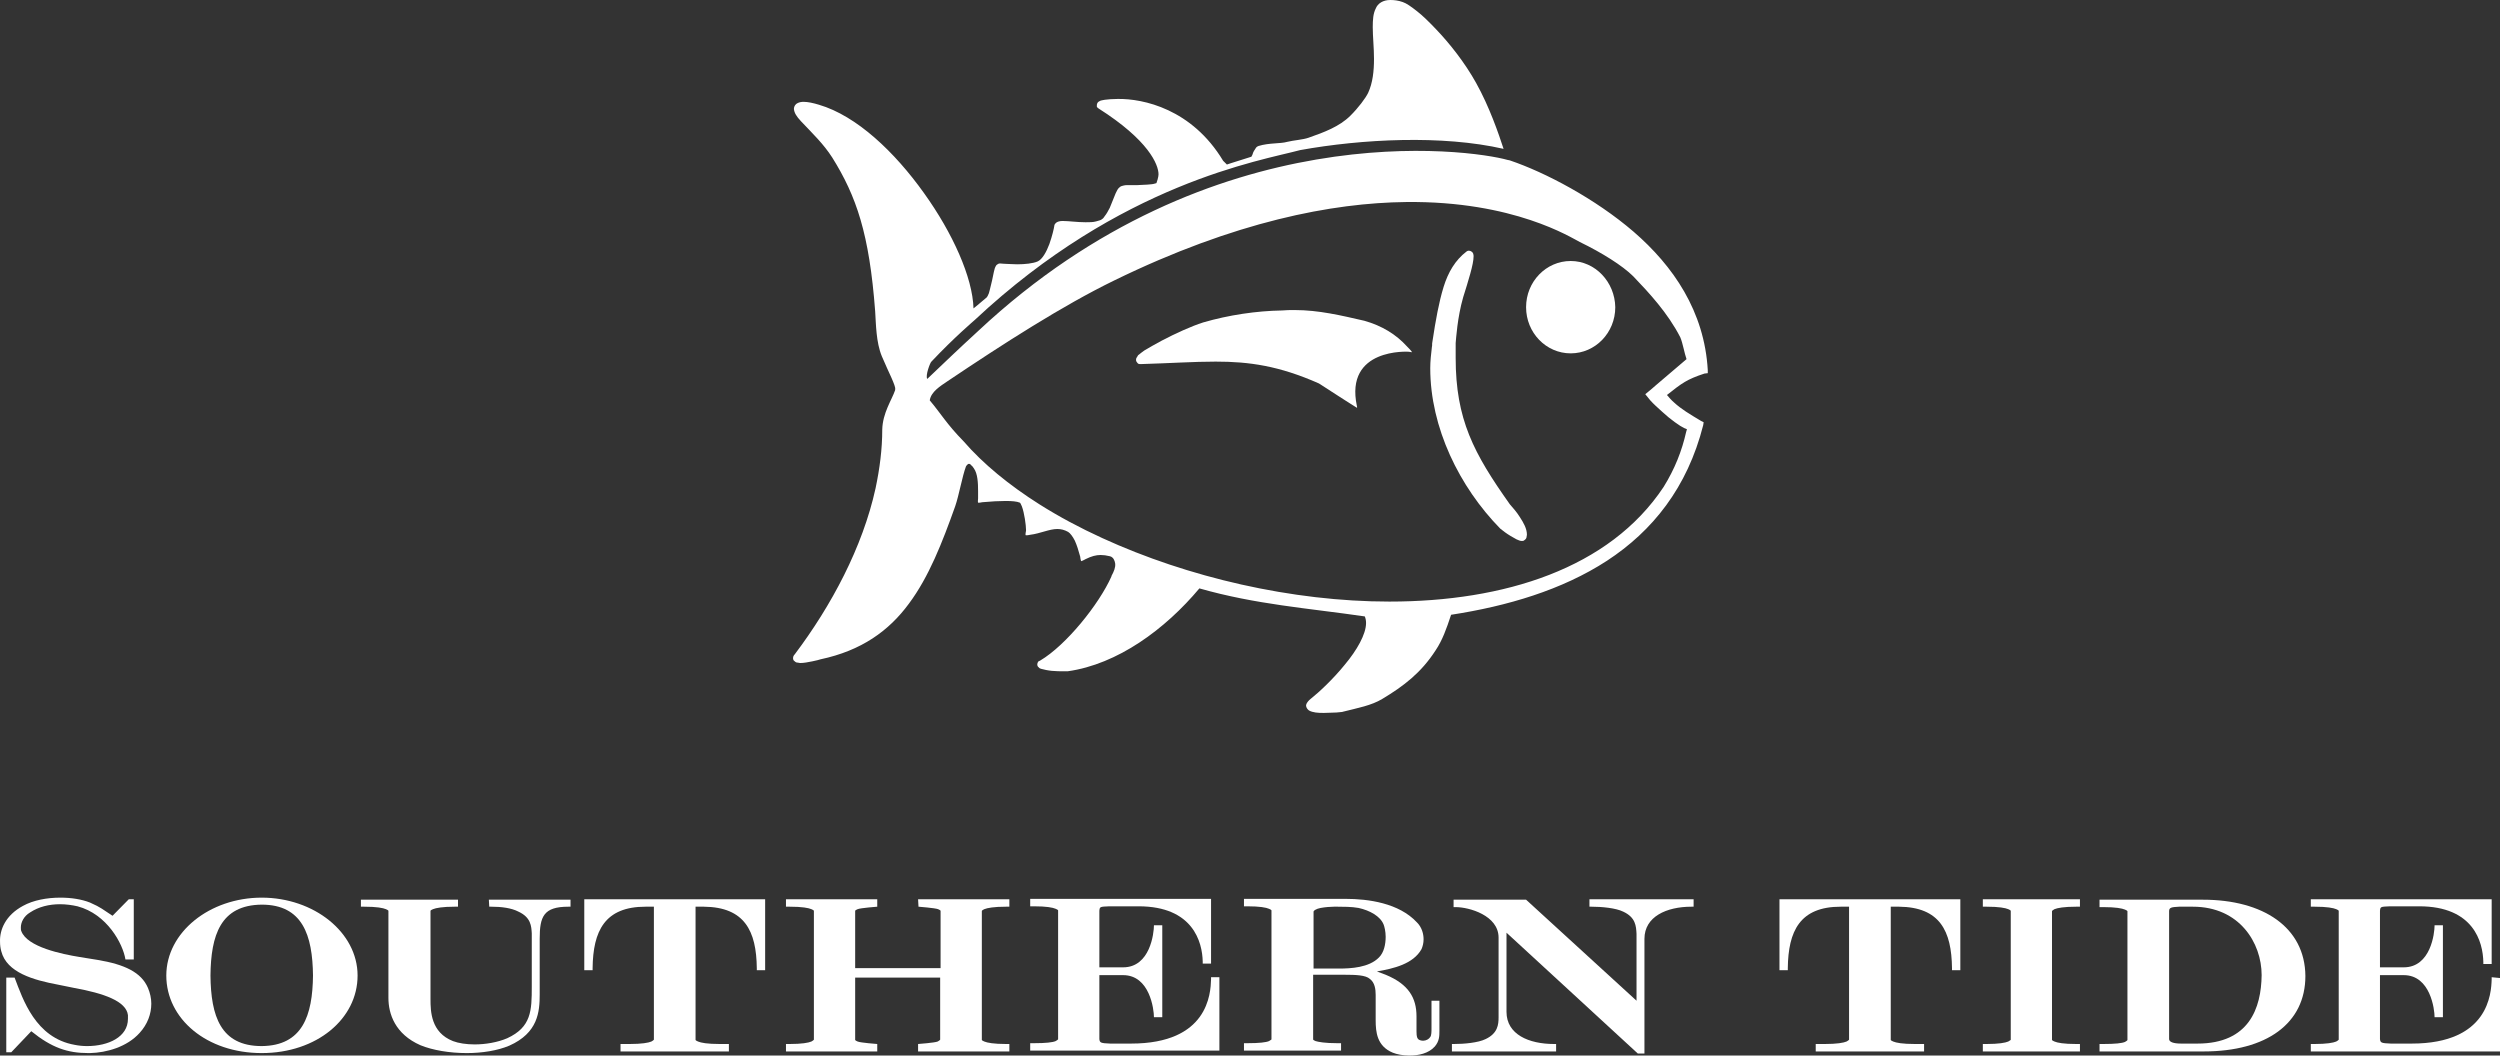 <svg width="90" height="38" viewBox="0 0 90 38" fill="none" xmlns="http://www.w3.org/2000/svg">
<rect x="0" y="0" width="90" height="38" fill="#333333" stroke="none"/>
<path d="M56.545 9.396C55.66 9.396 54.939 10.138 54.939 11.059C54.939 11.979 55.66 12.721 56.545 12.721C57.43 12.721 58.15 11.979 58.15 11.059C58.135 10.153 57.43 9.396 56.545 9.396Z" fill="white"/>
<path d="M61.48 13.434V13.33C61.361 11.207 60.235 9.574 58.81 8.342C57.43 7.155 55.63 6.205 54.354 5.774C54.339 5.774 54.309 5.759 54.279 5.759C52.914 5.373 43.628 4.052 35.226 11.905C34.371 12.691 34.116 12.944 33.381 13.641C33.306 13.523 33.486 13.048 33.531 13.018C34.356 12.142 35.061 11.548 35.091 11.519C40.357 6.591 45.368 5.789 46.808 5.403C49.029 5.002 51.924 4.854 54.129 5.359C53.949 4.809 53.619 3.844 53.139 2.984C52.734 2.256 52.194 1.573 51.699 1.054C51.444 0.787 51.219 0.564 51.009 0.401C50.799 0.237 50.634 0.119 50.499 0.074C50.334 0.015 50.184 0 50.049 0C49.794 0 49.599 0.119 49.524 0.312C49.434 0.49 49.419 0.712 49.419 0.98C49.419 1.321 49.464 1.722 49.464 2.123C49.464 2.553 49.419 2.984 49.254 3.34C49.163 3.533 48.894 3.889 48.608 4.171C48.218 4.557 47.663 4.765 47.108 4.958C46.898 5.032 46.583 5.047 46.343 5.106C46.088 5.18 45.698 5.136 45.308 5.255C45.218 5.284 45.203 5.344 45.173 5.388C45.128 5.448 45.098 5.522 45.083 5.581C45.068 5.611 45.053 5.626 45.053 5.641C44.723 5.745 44.543 5.804 44.303 5.878C44.258 5.893 44.213 5.908 44.168 5.923L44.153 5.908C44.108 5.863 44.048 5.804 44.033 5.789C42.907 3.919 41.152 3.548 40.237 3.562C40.042 3.562 39.892 3.577 39.772 3.592C39.712 3.607 39.667 3.607 39.622 3.622C39.607 3.637 39.592 3.637 39.562 3.652C39.547 3.666 39.502 3.681 39.487 3.77C39.487 3.77 39.487 3.83 39.487 3.844C39.487 3.859 39.547 3.904 39.547 3.904C41.347 5.047 41.707 5.923 41.707 6.279C41.707 6.368 41.647 6.561 41.632 6.591C41.632 6.591 41.602 6.605 41.587 6.605C41.467 6.65 41.182 6.65 40.927 6.665C40.807 6.665 40.687 6.665 40.582 6.665C40.537 6.665 40.492 6.665 40.447 6.68C40.402 6.694 40.372 6.694 40.327 6.724C40.237 6.784 40.207 6.873 40.162 6.962C40.102 7.11 40.027 7.303 39.952 7.481C39.892 7.6 39.832 7.704 39.772 7.778C39.742 7.823 39.712 7.867 39.682 7.882C39.637 7.927 39.562 7.941 39.457 7.971C39.352 8.001 39.217 8.001 39.082 8.001C38.782 8.001 38.482 7.956 38.272 7.956C38.212 7.956 38.167 7.956 38.122 7.971C38.077 7.986 38.017 8.001 37.972 8.075C37.957 8.105 37.957 8.105 37.957 8.12C37.942 8.223 37.882 8.491 37.777 8.787C37.672 9.069 37.522 9.337 37.357 9.411C37.192 9.485 36.892 9.515 36.621 9.515C36.471 9.515 36.337 9.5 36.231 9.5C36.126 9.5 36.051 9.485 36.007 9.485H35.992C35.931 9.485 35.901 9.53 35.871 9.544C35.841 9.589 35.826 9.619 35.811 9.663C35.766 9.812 35.736 10.034 35.676 10.257C35.646 10.361 35.631 10.465 35.601 10.554C35.571 10.628 35.541 10.688 35.526 10.702C35.226 10.955 35.106 11.059 35.046 11.103C35.016 9.99 34.296 8.387 33.261 6.947C32.211 5.477 30.846 4.171 29.48 3.77C29.285 3.711 29.09 3.666 28.925 3.666C28.85 3.666 28.775 3.681 28.715 3.711C28.64 3.741 28.58 3.83 28.58 3.919C28.595 4.067 28.67 4.186 28.835 4.364C29.27 4.824 29.645 5.18 29.96 5.67C30.831 7.066 31.296 8.416 31.506 11.207C31.536 11.652 31.536 12.32 31.746 12.825C31.881 13.137 32.001 13.404 32.091 13.597C32.181 13.805 32.241 13.953 32.226 14.012C32.226 14.027 32.226 14.042 32.226 14.042C32.106 14.398 31.776 14.859 31.761 15.467C31.761 16.165 31.671 16.863 31.521 17.575C31.056 19.698 29.93 21.805 28.61 23.557C28.58 23.587 28.55 23.631 28.55 23.691C28.55 23.735 28.565 23.78 28.595 23.794C28.64 23.839 28.67 23.854 28.715 23.854C28.745 23.854 28.775 23.869 28.805 23.869C28.94 23.869 29.09 23.839 29.24 23.809C29.375 23.78 29.511 23.75 29.54 23.735C31.011 23.423 32.001 22.711 32.721 21.731C33.441 20.766 33.921 19.534 34.386 18.228C34.521 17.842 34.641 17.145 34.776 16.788C34.776 16.788 34.836 16.684 34.896 16.699C34.911 16.699 34.941 16.714 34.956 16.744C35.001 16.773 35.031 16.818 35.061 16.863C35.196 17.055 35.211 17.382 35.211 17.679C35.211 17.768 35.211 17.872 35.211 17.946C35.211 17.946 35.196 18.08 35.211 18.095C35.226 18.109 35.361 18.08 35.361 18.08C35.691 18.05 35.976 18.035 36.202 18.035C36.426 18.035 36.606 18.05 36.712 18.095C36.727 18.095 36.757 18.154 36.787 18.228C36.877 18.466 36.937 18.911 36.937 19.074C36.937 19.089 36.937 19.089 36.937 19.104C36.937 19.104 36.907 19.252 36.922 19.267C36.952 19.282 37.087 19.252 37.087 19.252C37.447 19.208 37.777 19.044 38.062 19.044C38.197 19.044 38.317 19.074 38.452 19.148C38.527 19.193 38.617 19.312 38.692 19.46C38.767 19.623 38.827 19.816 38.887 20.039C38.887 20.039 38.902 20.202 38.932 20.202C38.947 20.202 39.082 20.128 39.082 20.128C39.292 20.024 39.457 19.98 39.622 19.98C39.727 19.98 39.832 19.994 39.952 20.024C39.997 20.039 40.012 20.039 40.042 20.069C40.072 20.084 40.132 20.173 40.147 20.291C40.162 20.425 40.102 20.573 40.012 20.737V20.752C39.562 21.761 38.377 23.23 37.447 23.78L37.387 23.809L37.372 23.824C37.357 23.854 37.342 23.884 37.342 23.913C37.342 23.958 37.357 24.002 37.387 24.017C37.417 24.062 37.447 24.062 37.477 24.077C37.582 24.106 37.717 24.136 37.867 24.151C38.017 24.166 38.182 24.166 38.287 24.166C38.347 24.166 38.392 24.166 38.437 24.166C40.237 23.913 41.947 22.651 43.178 21.182C45.203 21.761 47.093 21.895 49.133 22.191C49.163 22.266 49.178 22.34 49.178 22.429C49.178 22.83 48.849 23.409 48.413 23.928C47.993 24.448 47.483 24.923 47.183 25.16C47.108 25.22 47.063 25.279 47.033 25.338C47.033 25.353 47.018 25.368 47.018 25.398C47.018 25.472 47.078 25.546 47.123 25.576C47.198 25.62 47.273 25.635 47.363 25.65C47.453 25.665 47.558 25.665 47.663 25.665C47.828 25.665 47.993 25.65 48.113 25.65C48.248 25.635 48.323 25.635 48.353 25.62C48.879 25.487 49.373 25.398 49.764 25.16C50.529 24.7 51.159 24.225 51.684 23.409C51.924 23.052 52.074 22.637 52.239 22.132C54.264 21.82 56.23 21.241 57.85 20.188C59.485 19.119 60.745 17.56 61.316 15.304L61.331 15.2L61.24 15.155C60.82 14.903 60.52 14.725 60.265 14.488C60.175 14.413 60.1 14.324 60.01 14.22C60.55 13.79 60.73 13.656 61.361 13.448M60.625 15.408L60.73 15.452L60.7 15.556C60.55 16.224 60.295 16.877 59.89 17.53C57.94 20.47 54.144 21.657 50.019 21.657C46.508 21.657 42.758 20.781 39.682 19.371C38.872 19 38.122 18.599 37.417 18.154C36.337 17.471 35.391 16.699 34.686 15.883C34.086 15.274 33.861 14.873 33.471 14.413C33.516 14.101 33.861 13.894 34.101 13.73C36.111 12.38 38.257 10.999 40.117 10.094C44.468 7.971 47.963 7.303 50.619 7.273C54.504 7.229 56.575 8.565 56.875 8.713C57.67 9.099 58.405 9.559 58.795 9.945C59.365 10.539 60.04 11.266 60.49 12.142C60.58 12.35 60.64 12.721 60.715 12.929L59.635 13.849C59.5 13.968 59.38 14.072 59.23 14.191C59.275 14.25 59.335 14.324 59.41 14.413C59.53 14.547 59.68 14.68 59.845 14.829C60.13 15.096 60.49 15.348 60.625 15.408Z" fill="white"/>
<path d="M54.354 18.154C53.049 16.313 52.404 15.096 52.404 12.884C52.404 12.795 52.404 12.706 52.404 12.617C52.404 12.528 52.404 12.439 52.404 12.35C52.419 12.202 52.464 11.43 52.674 10.702C52.764 10.42 52.854 10.123 52.929 9.856C53.004 9.589 53.049 9.366 53.049 9.233C53.049 9.203 53.049 9.173 53.034 9.129C53.019 9.114 53.019 9.084 52.989 9.069C52.959 9.04 52.914 9.025 52.884 9.025C52.839 9.025 52.809 9.04 52.794 9.055C52.389 9.366 52.134 9.797 51.969 10.331C51.804 10.866 51.684 11.519 51.564 12.32C51.549 12.38 51.564 12.439 51.549 12.484C51.519 12.736 51.489 13.003 51.489 13.255C51.489 15.393 52.539 17.53 54.009 19.03C54.099 19.104 54.234 19.208 54.384 19.297C54.459 19.341 54.534 19.386 54.594 19.416C54.669 19.445 54.714 19.475 54.789 19.475C54.819 19.475 54.849 19.475 54.879 19.445C54.925 19.416 54.954 19.371 54.954 19.341C54.954 19.312 54.969 19.282 54.969 19.252C54.969 19.03 54.849 18.822 54.714 18.614C54.594 18.421 54.444 18.258 54.354 18.154Z" fill="white"/>
<path d="M49.118 11.548C48.278 11.355 47.468 11.162 46.613 11.162C46.463 11.162 46.298 11.162 46.148 11.177C45.233 11.192 44.228 11.341 43.313 11.608C42.893 11.741 42.307 12.009 41.827 12.261C41.587 12.395 41.362 12.513 41.197 12.617C41.122 12.677 41.047 12.721 41.002 12.766C40.972 12.78 40.957 12.81 40.942 12.84C40.927 12.87 40.897 12.884 40.897 12.959C40.897 13.003 40.927 13.048 40.957 13.077C40.987 13.107 41.017 13.107 41.047 13.107H41.077C42.112 13.077 42.968 13.018 43.763 13.018C44.963 13.018 46.043 13.166 47.483 13.805C47.483 13.805 48.834 14.68 48.849 14.68C48.864 14.68 48.849 14.621 48.849 14.621C48.398 12.513 50.709 12.662 50.709 12.662C50.754 12.662 50.844 12.691 50.829 12.677C50.829 12.647 50.649 12.469 50.649 12.469C50.259 12.038 49.749 11.726 49.118 11.548Z" fill="white"/>
<path d="M21.034 34.927H21.334V34.853C21.349 33.517 21.769 32.641 23.239 32.641H23.54V37.421C23.54 37.421 23.554 37.436 23.45 37.495C23.345 37.54 23.104 37.584 22.669 37.584H22.339V37.852H26.24V37.584H25.91C25.46 37.584 25.235 37.54 25.13 37.495C25.025 37.451 25.04 37.436 25.04 37.421V32.641H25.34C26.81 32.656 27.23 33.517 27.245 34.853V34.927H27.545V32.374H21.034" fill="white"/>
<path d="M17.613 32.641H17.689C18.049 32.641 18.409 32.686 18.664 32.819C19.114 33.027 19.129 33.339 19.144 33.606C19.144 33.666 19.144 33.71 19.144 33.77V35.521C19.144 36.382 19.129 36.976 18.259 37.377C17.914 37.525 17.479 37.599 17.088 37.599C16.788 37.599 16.503 37.555 16.308 37.48C15.513 37.169 15.498 36.412 15.498 35.966V32.805C15.498 32.79 15.483 32.775 15.588 32.73C15.693 32.686 15.933 32.641 16.368 32.641H16.488V32.389H12.993V32.641H13.113C13.563 32.641 13.788 32.686 13.893 32.73C13.998 32.775 13.983 32.79 13.983 32.805V35.922C13.983 36.501 14.223 37.228 15.138 37.629C15.573 37.807 16.188 37.911 16.803 37.911C17.358 37.911 17.914 37.822 18.334 37.644C19.369 37.184 19.429 36.427 19.429 35.803V33.799C19.429 32.998 19.564 32.641 20.464 32.641H20.539V32.389H17.599" fill="white"/>
<path d="M33.066 32.641C33.066 32.641 33.651 32.686 33.771 32.73C33.876 32.775 33.861 32.79 33.861 32.805V34.853H30.786V32.805C30.786 32.79 30.771 32.775 30.876 32.73C30.981 32.686 31.581 32.641 31.581 32.641V32.374H28.295V32.641H28.43C28.88 32.641 29.105 32.686 29.21 32.73C29.315 32.775 29.3 32.79 29.3 32.805V37.421C29.3 37.421 29.315 37.436 29.21 37.495C29.105 37.54 28.865 37.584 28.43 37.584H28.295V37.852H31.581V37.584C31.581 37.584 30.981 37.54 30.876 37.495C30.771 37.451 30.786 37.436 30.786 37.421V35.194H33.846V37.421C33.846 37.421 33.861 37.436 33.756 37.495C33.651 37.54 33.051 37.584 33.051 37.584V37.852H36.337V37.584H36.217C35.781 37.584 35.541 37.54 35.436 37.495C35.331 37.451 35.346 37.436 35.346 37.421V32.805C35.346 32.805 35.331 32.775 35.436 32.73C35.541 32.686 35.781 32.641 36.217 32.641H36.337V32.374H33.051" fill="white"/>
<path d="M3.511 34.556L2.866 34.452C2.236 34.349 0.976 34.096 0.766 33.517C0.751 33.487 0.751 33.443 0.751 33.384C0.751 33.206 0.856 32.983 1.081 32.849C1.396 32.641 1.771 32.552 2.161 32.552C2.371 32.552 2.596 32.582 2.791 32.627C3.856 32.909 4.426 33.977 4.516 34.541H4.816V32.374H4.636L4.621 32.389L4.051 32.968C3.706 32.745 3.646 32.671 3.241 32.493C2.941 32.374 2.566 32.315 2.176 32.315C1.696 32.315 1.201 32.404 0.826 32.612C0.196 32.953 -0.014 33.473 0.001 33.903C0.001 34.022 0.016 34.141 0.046 34.245C0.241 35.016 1.216 35.284 2.086 35.447L2.671 35.566C3.736 35.759 4.546 36.041 4.606 36.545C4.606 36.59 4.606 36.634 4.606 36.679C4.606 37.332 3.901 37.659 3.136 37.659C2.986 37.659 2.836 37.644 2.686 37.614C1.276 37.362 0.826 35.981 0.526 35.194H0.226V37.881H0.406L1.126 37.124C1.861 37.718 2.431 37.911 3.181 37.911H3.241C3.841 37.896 4.576 37.688 5.027 37.184C5.312 36.872 5.447 36.501 5.447 36.13C5.447 35.937 5.402 35.744 5.327 35.566C5.087 35.002 4.486 34.719 3.511 34.556Z" fill="white"/>
<path d="M9.422 37.659C7.937 37.659 7.592 36.575 7.577 35.12C7.592 33.666 7.937 32.582 9.422 32.567C10.892 32.567 11.252 33.666 11.268 35.12C11.252 36.56 10.892 37.644 9.422 37.659ZM9.422 32.315C7.547 32.315 5.987 33.562 5.987 35.12C5.987 36.679 7.442 37.911 9.422 37.911C11.402 37.911 12.873 36.679 12.873 35.12C12.873 33.562 11.297 32.315 9.422 32.315Z" fill="white"/>
<path d="M64.061 34.927H64.361V34.853C64.376 33.517 64.796 32.641 66.266 32.641H66.566V37.421C66.566 37.421 66.581 37.436 66.476 37.495C66.371 37.54 66.131 37.584 65.696 37.584H65.366V37.852H69.267V37.584H68.937C68.487 37.584 68.262 37.54 68.156 37.495C68.052 37.451 68.067 37.436 68.067 37.421V32.641H68.367C69.837 32.656 70.257 33.517 70.272 34.853V34.927H70.572V32.374H64.061" fill="white"/>
<path d="M79.108 37.569H78.523C78.238 37.569 78.088 37.51 78.088 37.406V32.805C78.088 32.671 78.163 32.656 78.448 32.641H78.943C80.624 32.641 81.419 33.948 81.419 35.105C81.404 36.293 80.969 37.569 79.108 37.569ZM79.303 32.389H75.583V32.656H75.718C76.168 32.656 76.393 32.701 76.498 32.745C76.603 32.79 76.588 32.805 76.588 32.819V37.436C76.588 37.436 76.603 37.451 76.498 37.51C76.393 37.555 76.153 37.584 75.718 37.584H75.583V37.852H79.303C79.318 37.852 79.318 37.852 79.333 37.852C81.599 37.852 82.994 36.842 82.994 35.135C82.979 33.384 81.479 32.389 79.303 32.389Z" fill="white"/>
<path d="M71.382 32.641H71.517C71.967 32.641 72.192 32.686 72.297 32.73C72.402 32.775 72.387 32.79 72.387 32.805V37.421C72.387 37.436 72.402 37.436 72.297 37.495C72.192 37.54 71.952 37.584 71.517 37.584H71.382V37.852H74.878V37.584H74.743C74.293 37.584 74.067 37.54 73.962 37.495C73.857 37.451 73.872 37.436 73.872 37.421V32.805C73.872 32.805 73.857 32.79 73.962 32.73C74.067 32.686 74.308 32.641 74.743 32.641H74.878V32.374H71.382" fill="white"/>
<path d="M89.7 35.18V35.254C89.685 35.759 89.595 37.569 86.82 37.569H86.069C85.724 37.555 85.694 37.54 85.679 37.406V35.105H86.534C87.495 35.105 87.645 36.337 87.645 36.62H87.945V33.309H87.645C87.645 33.591 87.51 34.824 86.534 34.824H85.679V32.79C85.694 32.641 85.694 32.641 86.039 32.627H87.09C89.055 32.627 89.385 33.918 89.4 34.63V34.705H89.7V32.374H83.189V32.641H83.324C83.774 32.641 83.999 32.686 84.104 32.73C84.209 32.775 84.194 32.79 84.194 32.805V37.421C84.194 37.421 84.209 37.436 84.104 37.495C83.999 37.54 83.759 37.584 83.324 37.584H83.189V37.852H90V35.209" fill="white"/>
<path d="M48.203 34.868H47.288V32.834C47.273 32.79 47.378 32.716 47.543 32.686C47.708 32.656 47.903 32.641 48.023 32.641C48.023 32.641 48.068 32.641 48.158 32.641C48.338 32.641 48.669 32.641 48.908 32.686C49.313 32.775 49.689 32.983 49.809 33.28C49.839 33.354 49.884 33.532 49.884 33.725C49.884 33.992 49.824 34.289 49.644 34.467C49.283 34.838 48.623 34.868 48.203 34.868ZM51.534 37.005C51.534 37.139 51.534 37.273 51.489 37.332C51.444 37.406 51.339 37.466 51.234 37.466C51.174 37.466 51.114 37.451 51.069 37.421C51.024 37.377 50.994 37.347 50.994 37.124V36.59C50.994 35.922 50.709 35.432 49.884 35.091C49.854 35.076 49.734 35.031 49.569 34.972C50.169 34.868 50.874 34.705 51.174 34.17C51.219 34.066 51.249 33.948 51.249 33.814C51.249 33.621 51.189 33.384 51.009 33.206C50.364 32.508 49.254 32.359 48.443 32.359H44.783V32.627H44.903C45.353 32.627 45.578 32.671 45.683 32.716C45.788 32.76 45.773 32.775 45.773 32.79V37.406C45.773 37.421 45.788 37.421 45.683 37.48C45.578 37.525 45.338 37.555 44.903 37.555H44.783V37.822H48.278V37.555H48.143C47.693 37.555 47.468 37.51 47.363 37.48C47.258 37.436 47.273 37.421 47.273 37.406V35.091H47.978C48.128 35.091 48.263 35.091 48.398 35.091C48.818 35.091 49.163 35.105 49.313 35.239C49.494 35.373 49.524 35.61 49.524 35.818C49.524 35.877 49.524 35.937 49.524 35.996V36.53C49.524 36.59 49.524 36.664 49.524 36.723C49.524 37.154 49.569 37.659 50.139 37.896C50.289 37.956 50.499 38 50.739 38C51.069 38 51.429 37.926 51.654 37.673C51.819 37.48 51.819 37.288 51.819 37.109V36.026H51.534V37.005Z" fill="white"/>
<path d="M57.22 32.641H57.295C57.655 32.641 58.165 32.686 58.435 32.819C58.885 33.027 58.9 33.339 58.915 33.621C58.915 33.68 58.915 33.725 58.915 33.77V36.026L54.939 32.389H52.329V32.656H52.404C52.884 32.656 53.949 32.953 53.949 33.755V36.456C53.949 36.501 53.949 36.56 53.949 36.62C53.949 36.887 53.919 37.199 53.484 37.406C53.214 37.54 52.704 37.584 52.344 37.584H52.269V37.852H56.02V37.584H55.945C55.044 37.584 54.234 37.243 54.234 36.427V33.577L58.96 37.926H59.2V33.799C59.2 32.998 59.995 32.641 60.895 32.641H60.97V32.374H57.22" fill="white"/>
<path d="M43.598 35.254C43.583 35.773 43.493 37.569 40.717 37.569H39.967C39.622 37.555 39.592 37.54 39.577 37.406V35.105H40.432C41.392 35.105 41.542 36.337 41.542 36.62H41.842V33.309H41.542C41.542 33.591 41.407 34.824 40.432 34.824H39.577V32.79C39.592 32.641 39.592 32.641 39.937 32.627H40.987C42.953 32.627 43.283 33.918 43.298 34.616V34.69H43.598V32.359H37.087V32.627H37.222C37.672 32.627 37.897 32.671 38.002 32.716C38.107 32.76 38.092 32.775 38.092 32.79V37.406C38.092 37.406 38.107 37.421 38.002 37.48C37.897 37.525 37.657 37.555 37.222 37.555H37.087V37.822H43.898V35.18H43.598" fill="white"/>
</svg>
